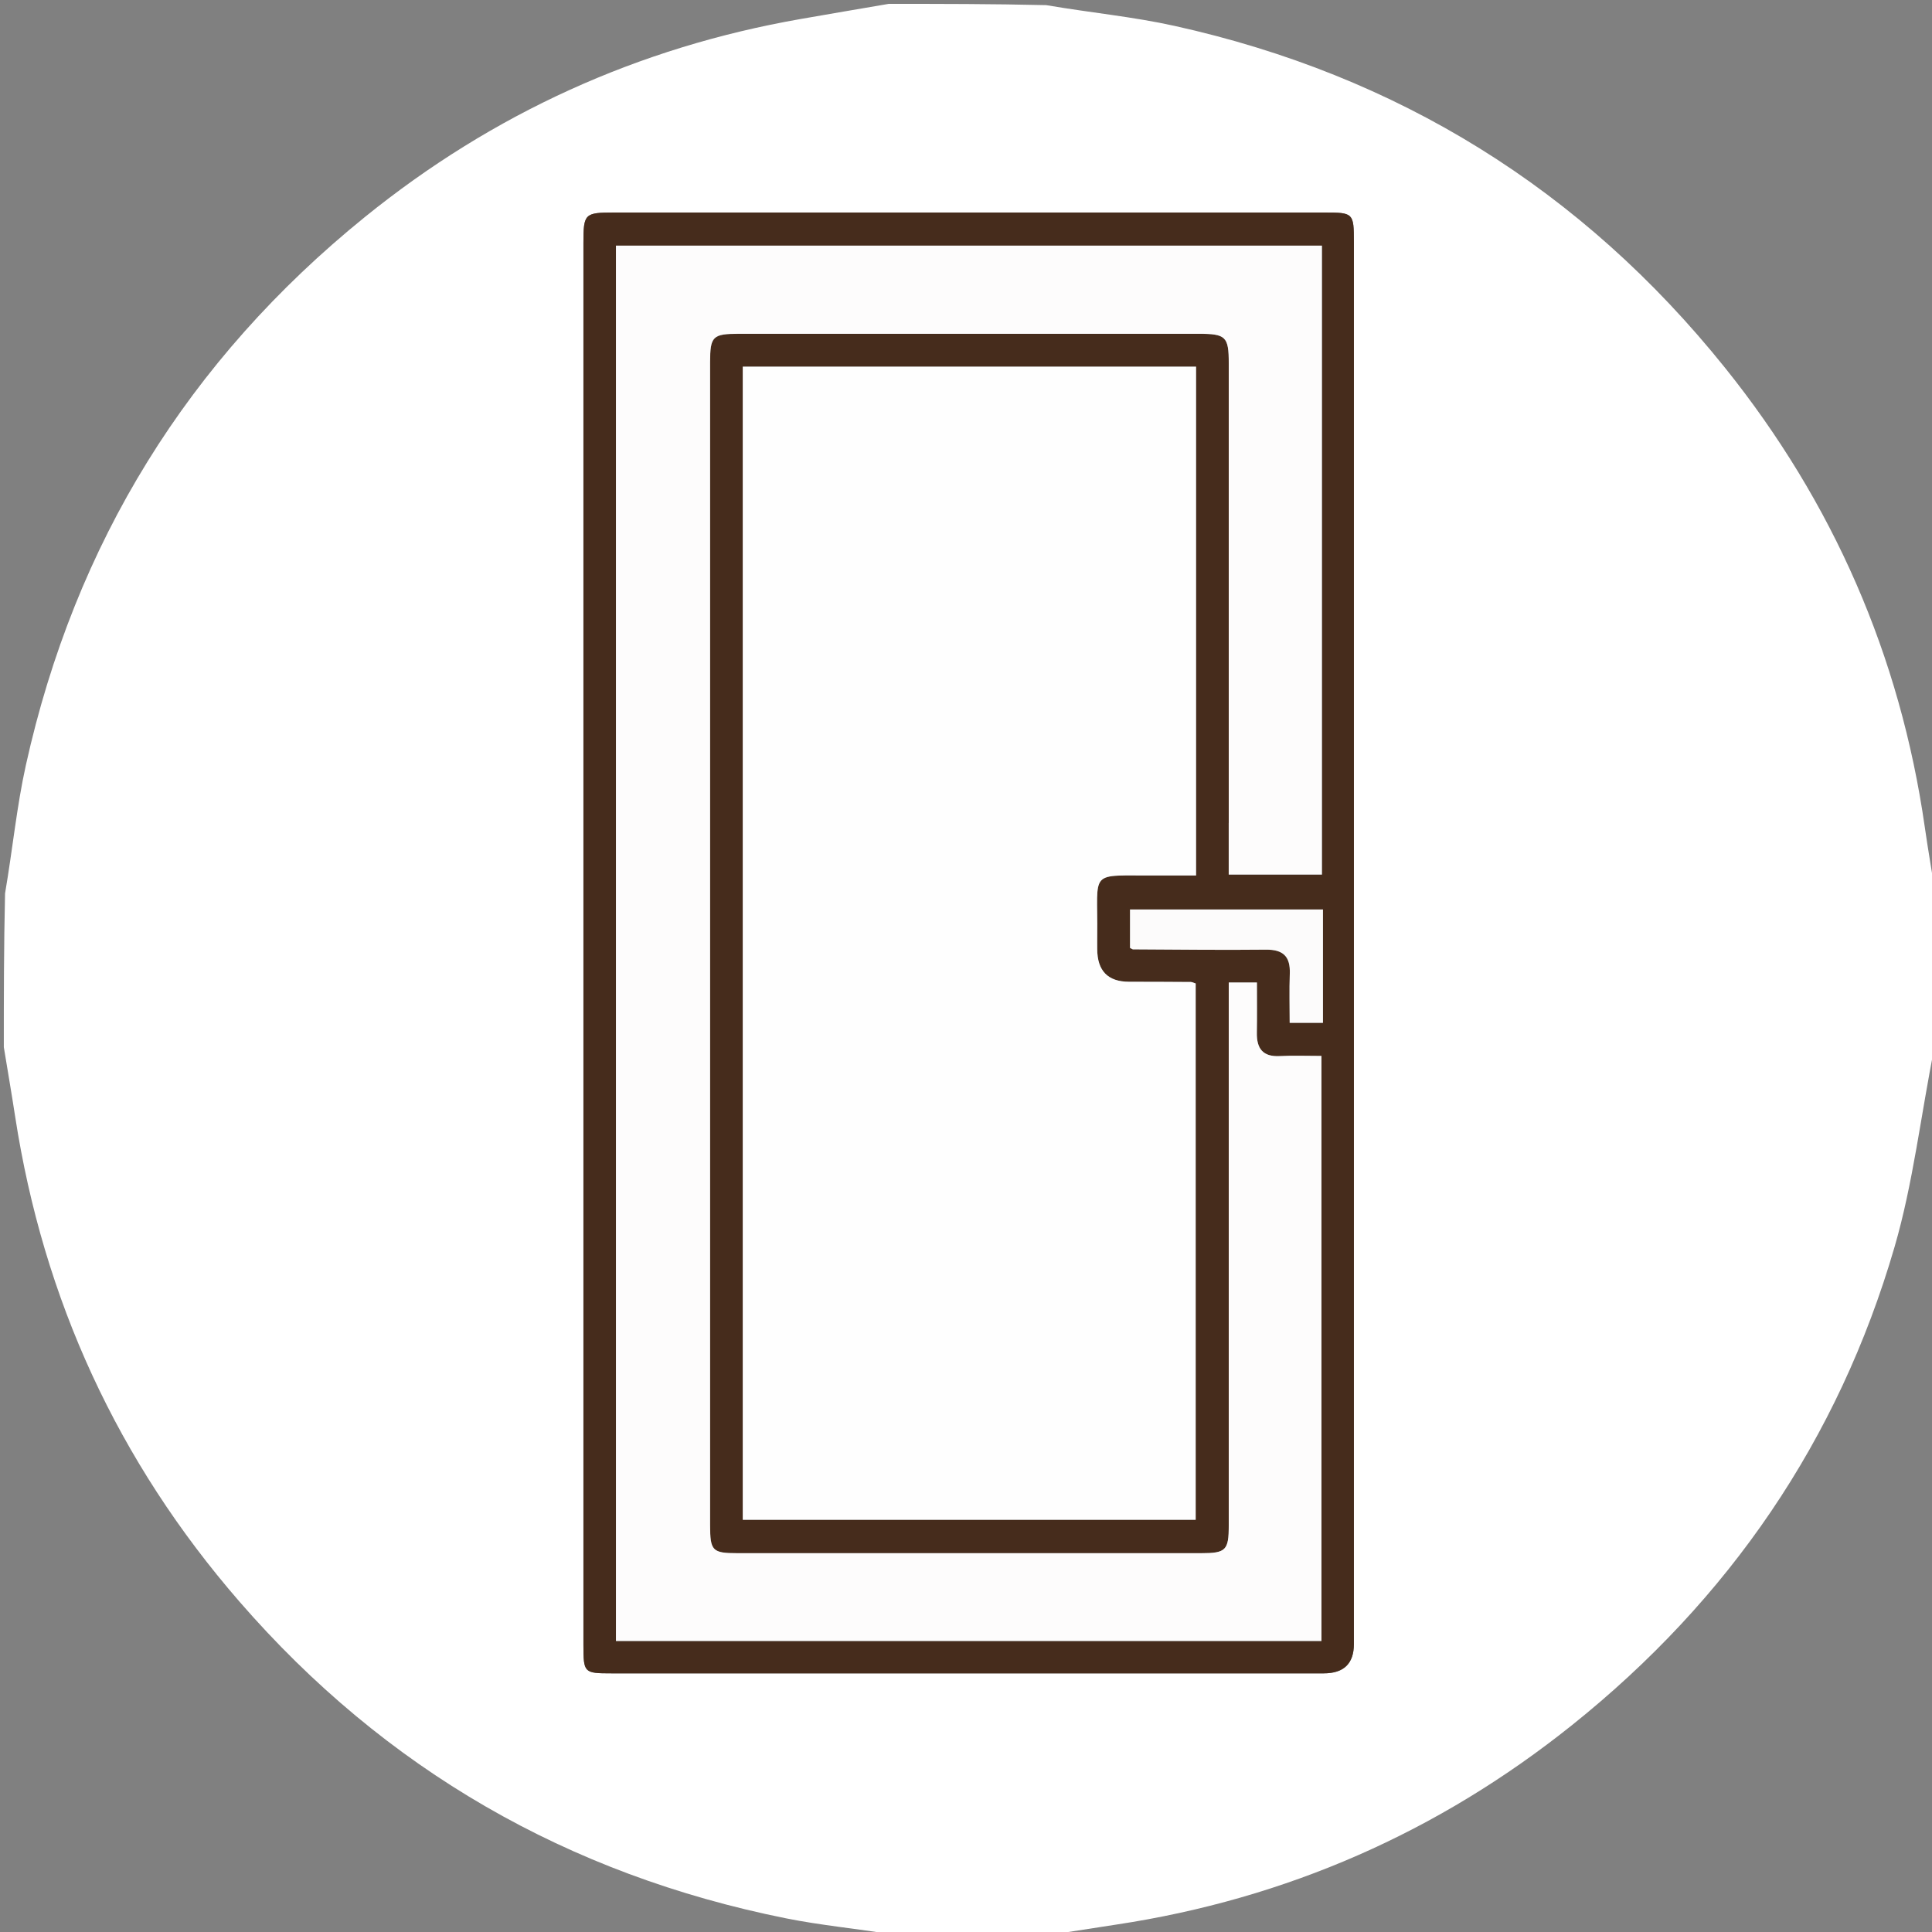 <?xml version="1.0" encoding="UTF-8"?>
<svg id="Layer_1" xmlns="http://www.w3.org/2000/svg" version="1.1" viewBox="0 0 500 500">
  <rect x="0" y="0" width="500" height="500" fill="#808080" stroke="none"/>
  <!-- Generator: Adobe Illustrator 29.0.0, SVG Export Plug-In . SVG Version: 2.1.0 Build 186)  -->
  <defs>
    <style>
      .st0 {
        fill: #462c1c;
      }

      .st1 {
        fill: #fcfbfb;
      }

      .st2 {
        fill: #fdfcfc;
      }

      .st3 {
        fill: #fff;
      }

      .st4 {
        fill: #fefefe;
      }
    </style>
  </defs>
  <path class="st3" d="M501,232c0,12.69,0,25.38-.32,38.79-3.59,17.81-5.53,35.29-10.37,51.92-14.55,50.01-42.84,91.25-83.5,123.77-34.61,27.69-73.95,44.94-117.85,51.59-6.32.96-12.64,1.95-18.96,2.93-12.69,0-25.38,0-38.79-.32-9.76-1.59-18.88-2.42-27.81-4.22-56.4-11.33-103.74-38.53-141.47-82.01-31.41-36.19-50.71-78.1-58.01-125.5-.92-5.99-1.95-11.97-2.93-17.95,0-13.02,0-26.04.32-39.79,1.97-11.54,3.02-22.5,5.38-33.16,12.73-57.46,42.01-104.86,87.75-141.89C127.54,29.37,165.18,12.27,207.19,4.92c7.6-1.33,15.21-2.62,22.81-3.92,13.35,0,26.71,0,40.77.33,11.53,1.97,22.49,3,33.15,5.36,57.82,12.79,105.48,42.34,142.52,88.5,27.95,34.84,45.33,74.49,51.69,118.84.86,6,1.9,11.98,2.86,17.97M350.39,316.5c0-84.63,0-169.27,0-253.9,0-7.44-.17-7.6-7.51-7.6-61.31,0-122.62,0-183.93,0-7.65,0-7.96.3-7.96,7.84,0,120.95,0,241.91,0,362.86,0,7.22.14,7.36,7.19,7.36,61.48,0,122.95,0,184.43,0q7.76,0,7.78-7.6c0-35.99,0-71.97,0-108.96Z"/>
  <path class="st0" d="M350.39,317c0,36.49,0,72.47,0,108.46q0,7.59-7.78,7.6c-61.48,0-122.95,0-184.43,0-7.05,0-7.19-.15-7.19-7.36,0-120.95,0-241.91,0-362.86,0-7.54.31-7.84,7.96-7.84,61.31,0,122.62,0,183.93,0,7.34,0,7.51.16,7.51,7.6,0,84.63,0,169.27,0,254.4M277.5,94.89h-85.27v298.43h117.21v-138.8c-.63-.2-.93-.38-1.24-.38-5.33-.03-10.66-.05-15.99-.06q-8.25,0-8.25-8.49c0-1.17-.01-2.33,0-3.5.22-17.34-2.56-15.4,15.29-15.51,3.4-.02,6.8,0,10.29,0V94.89c-10.49,0-20.77,0-32.04,0M318,213.49v12.86h24.12V63.58h-182.7v361.12h182.58v-151.41c-3.84,0-7.32-.14-10.79.04-4.38.23-6-1.95-5.93-6.03.07-4.28.02-8.56.02-13.02h-7.29v5.54c0,44.99,0,89.98,0,134.98,0,6.44-.73,7.18-7.17,7.18-39.99,0-79.99,0-119.98,0-6.49,0-7.08-.59-7.08-7.24,0-100.31,0-200.63,0-300.94,0-6.75.65-7.4,7.46-7.4,39.66-.01,79.32,0,118.98,0,7.05,0,7.79.74,7.79,7.63,0,39.49,0,78.99,0,119.47M342.38,241.53v-6.15h-49.93v9.94c.49.24.63.37.77.37,11.46.05,22.93.21,34.39.08,4.53-.05,6.35,1.81,6.19,6.24-.16,4.24-.03,8.5-.03,12.7h8.61c0-7.59,0-14.88,0-23.18Z"/>
  <path class="st4" d="M278,94.89c10.78,0,21.05,0,31.54,0v131.69c-3.48,0-6.89-.02-10.29,0-17.85.11-15.07-1.83-15.29,15.51-.02,1.17,0,2.33,0,3.5q0,8.48,8.25,8.49c5.33,0,10.66.02,15.99.06.31,0,.61.18,1.24.38v138.8h-117.21V94.89h85.77Z"/>
  <path class="st2" d="M318,212.99c0-39.99,0-79.48,0-118.98,0-6.89-.74-7.63-7.79-7.63-39.66,0-79.32,0-118.98,0-6.81,0-7.46.65-7.46,7.4,0,100.31,0,200.63,0,300.94,0,6.64.59,7.24,7.08,7.24,39.99,0,79.99,0,119.98,0,6.43,0,7.17-.73,7.17-7.18,0-44.99,0-89.98,0-134.98v-5.54h7.29c0,4.46.05,8.74-.02,13.02-.07,4.08,1.55,6.26,5.93,6.03,3.46-.18,6.94-.04,10.79-.04v151.41h-182.58V63.58h182.7v162.76h-24.12v-13.35Z"/>
  <path class="st1" d="M342.38,242.03c0,7.79,0,15.09,0,22.68h-8.61c0-4.2-.12-8.45.03-12.7.17-4.43-1.66-6.29-6.19-6.24-11.46.13-22.92-.03-34.39-.08-.14,0-.29-.13-.77-.37v-9.94h49.93c0,1.97,0,4.06,0,6.65Z"/>
</svg>
